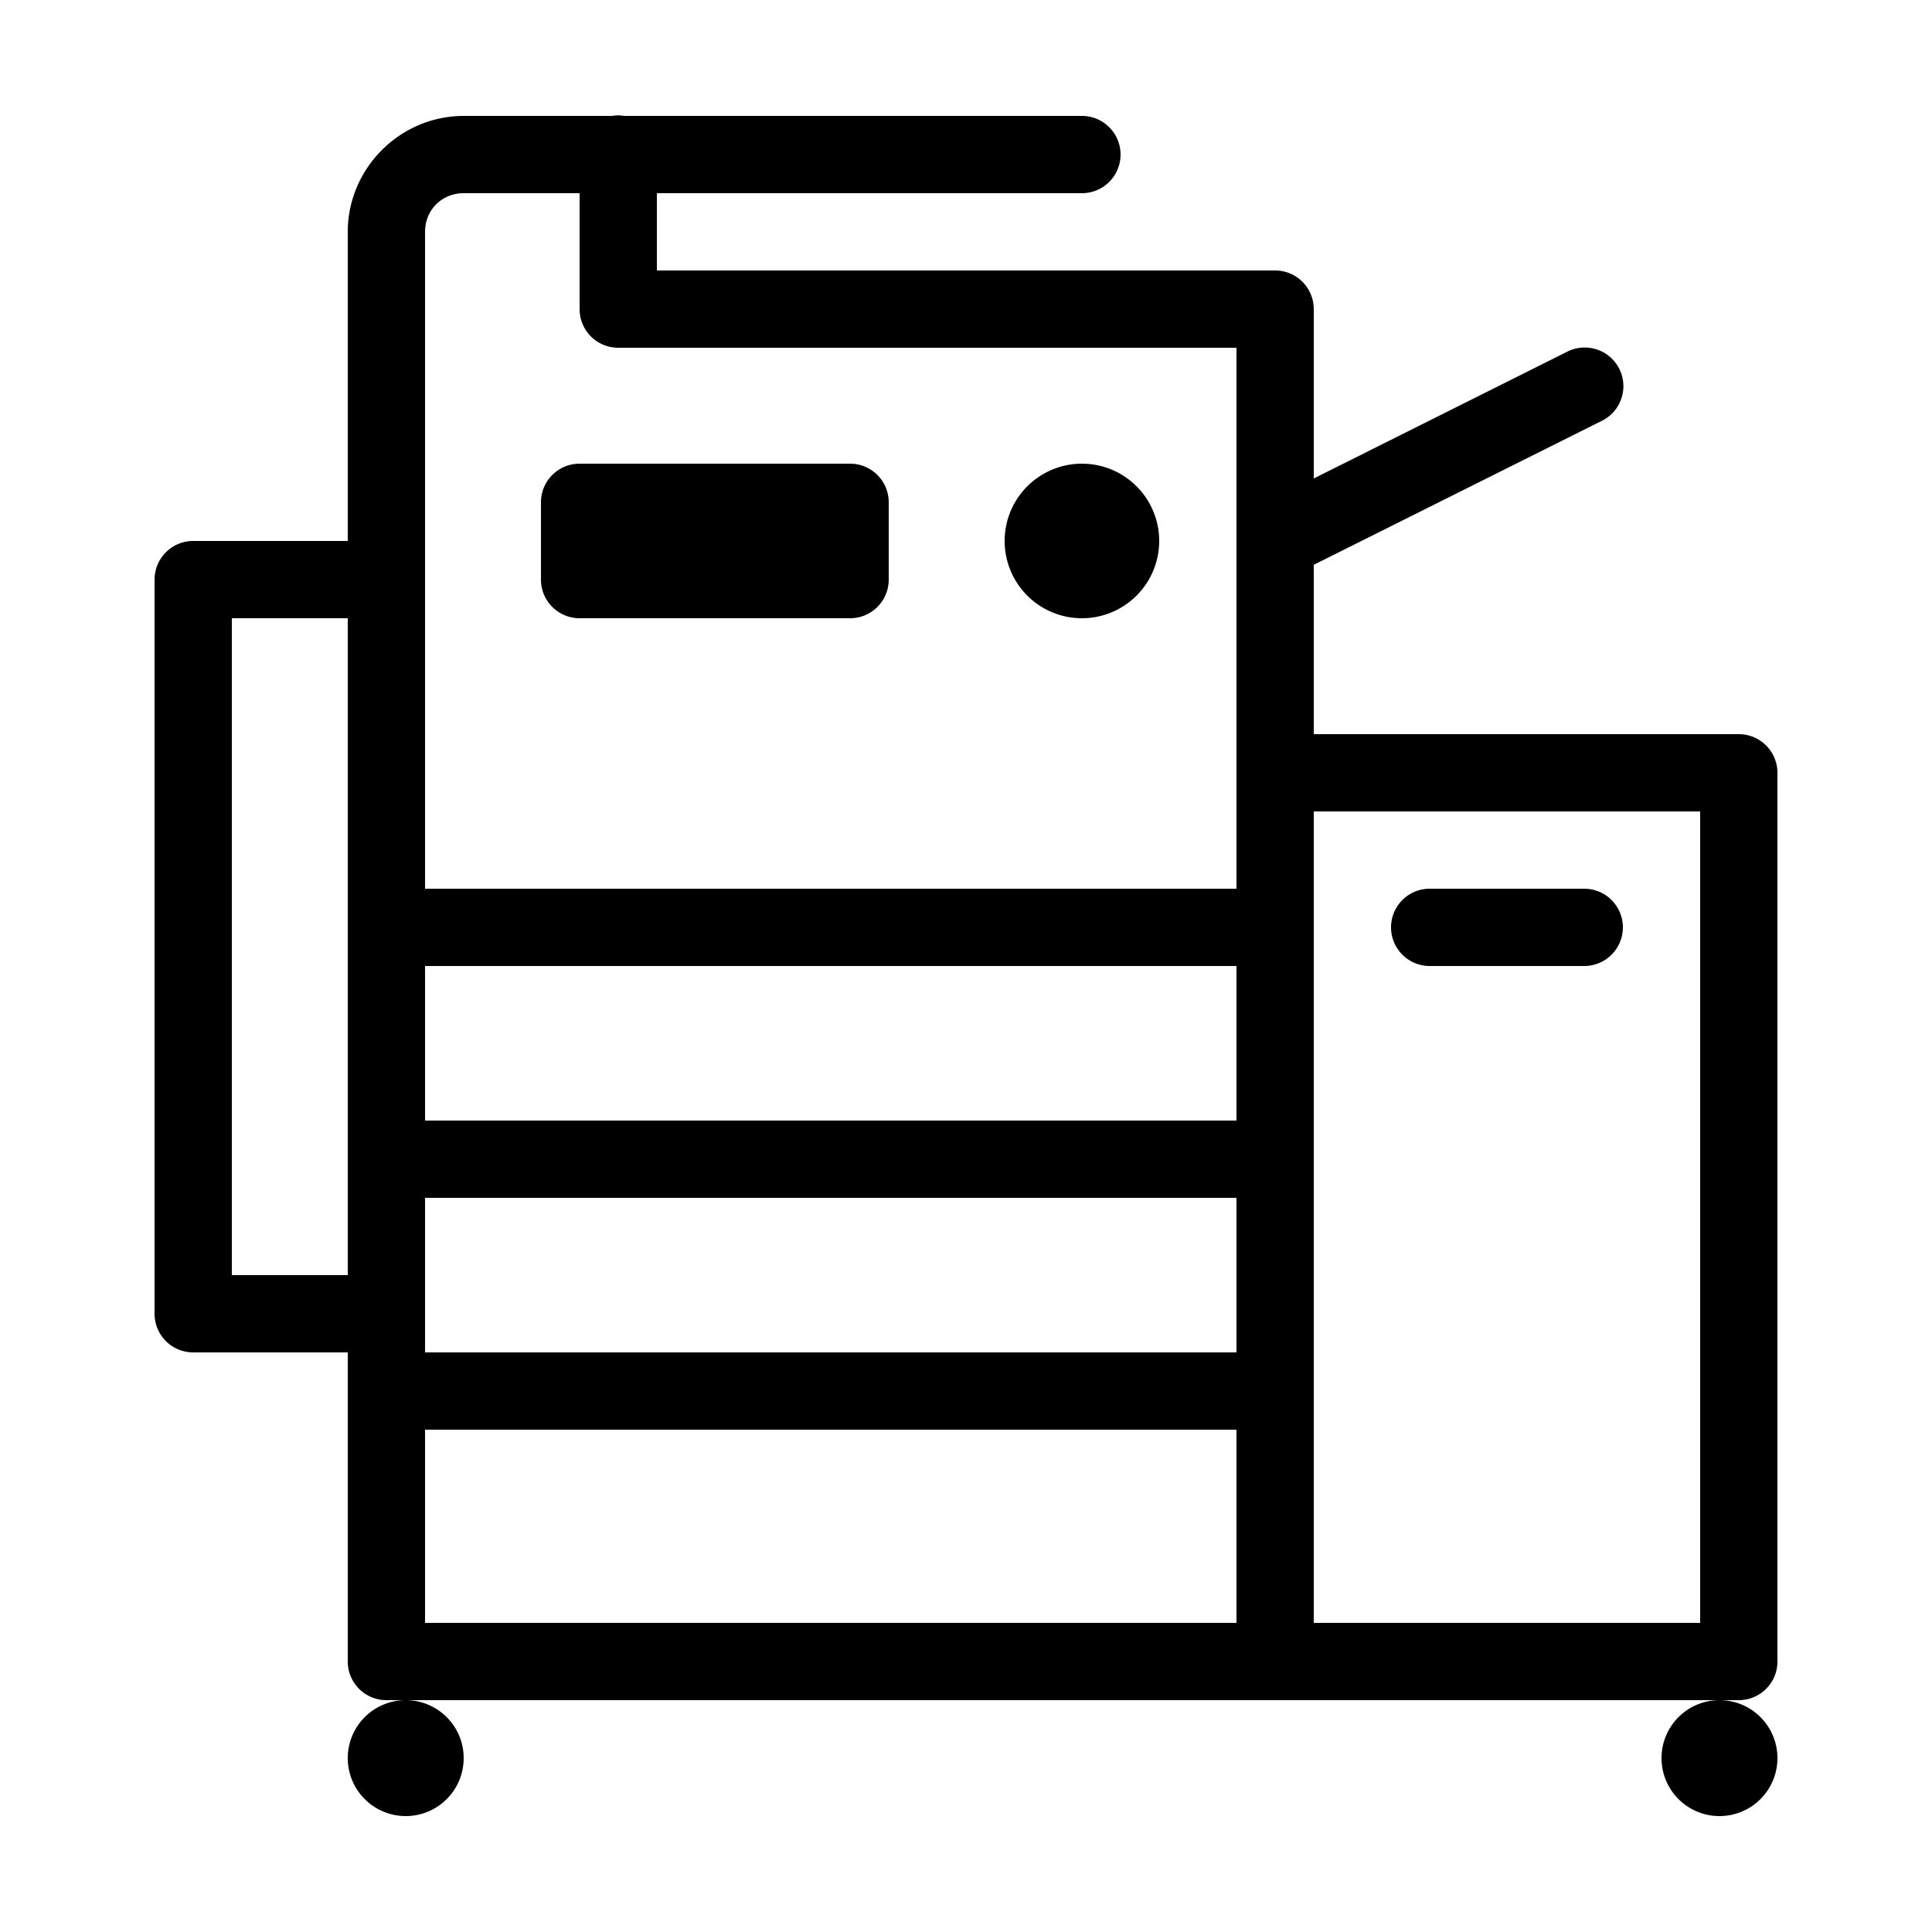 <svg fill="#000000" xmlns="http://www.w3.org/2000/svg"  viewBox="0 0 50 50" width="50px" height="50px"><path d="M 15.984 2.986 A 1 1 0 0 0 15.84 3 L 12 3 C 10.355 3 9 4.355 9 6 L 9 8 L 9 14 L 5 14 A 1 1 0 0 0 4 15 L 4 34 A 1 1 0 0 0 5 35 L 9 35 L 9 43 A 1 1 0 0 0 10 44 L 10.5 44 L 33 44 L 44.5 44 L 45 44 A 1 1 0 0 0 46 43 L 46 20 A 1 1 0 0 0 45 19 L 34 19 L 34 14.617 L 41.447 10.895 A 1 1 0 0 0 41.004 8.994 A 1 1 0 0 0 40.553 9.105 L 34 12.383 L 34 8 A 1 1 0 0 0 33 7 L 17 7 L 17 5 L 28 5 A 1 1 0 1 0 28 3 L 16.154 3 A 1 1 0 0 0 15.984 2.986 z M 44.5 44 A 1.5 1.5 0 0 0 43 45.5 A 1.5 1.5 0 0 0 44.5 47 A 1.5 1.5 0 0 0 46 45.5 A 1.5 1.5 0 0 0 44.5 44 z M 10.5 44 A 1.5 1.5 0 0 0 9 45.5 A 1.5 1.5 0 0 0 10.5 47 A 1.5 1.5 0 0 0 12 45.5 A 1.5 1.5 0 0 0 10.5 44 z M 12 5 L 15 5 L 15 8 A 1 1 0 0 0 16 9 L 32 9 L 32 13.992 L 32 20 L 32 23 L 11 23 L 11 15 L 11 8 L 11 6 C 11 5.435 11.435 5 12 5 z M 15 12 C 14.448 12 14 12.447 14 13 L 14 15 C 14 15.553 14.448 16 15 16 L 22 16 C 22.552 16 23 15.553 23 15 L 23 13 C 23 12.447 22.552 12 22 12 L 15 12 z M 28 12 A 2 2 0 0 0 26 14 A 2 2 0 0 0 28 16 A 2 2 0 0 0 30 14 A 2 2 0 0 0 28 12 z M 6 16 L 9 16 L 9 33 L 6 33 L 6 16 z M 34 21 L 44 21 L 44 42 L 34 42 L 34 21 z M 37 23 A 1 1 0 1 0 37 25 L 41 25 A 1 1 0 1 0 41 23 L 37 23 z M 11 25 L 32 25 L 32 29 L 11 29 L 11 25 z M 11 31 L 32 31 L 32 35 L 11 35 L 11 34 L 11 31 z M 11 37 L 32 37 L 32 42 L 11 42 L 11 37 z"/></svg>